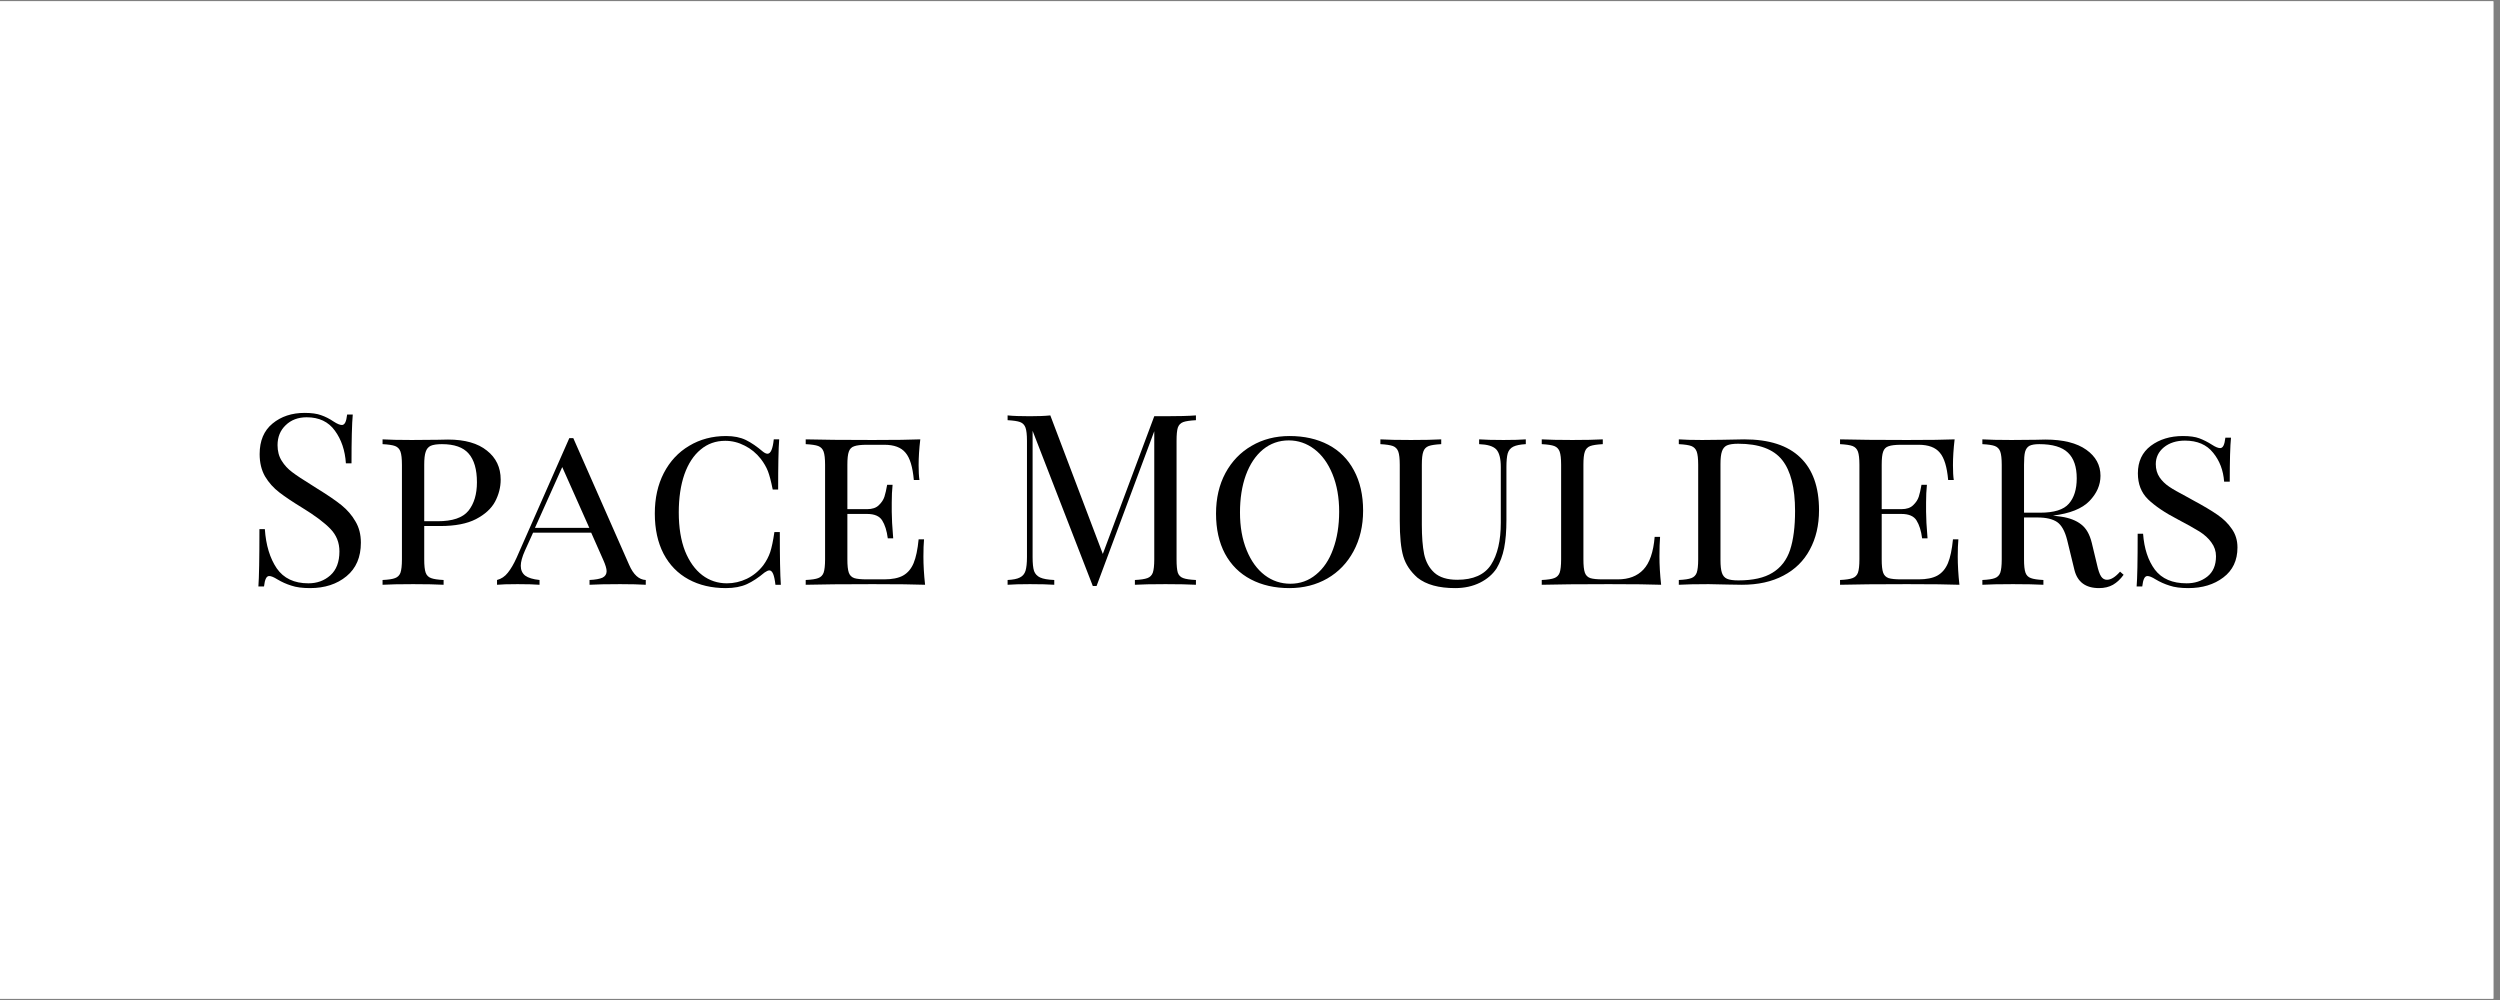 <svg xmlns="http://www.w3.org/2000/svg" xmlns:xlink="http://www.w3.org/1999/xlink" width="250" zoomAndPan="magnify" viewBox="0 0 187.5 75" height="100" preserveAspectRatio="xMidYMid meet"><rect x="0" y="0" width="187.5" height="75" fill="#808080" stroke="none"/><defs><g></g><clipPath id="84601d795f"><path d="M 0 0.102 L 187 0.102 L 187 74.898 L 0 74.898 Z M 0 0.102 " clip-rule="nonzero"></path></clipPath></defs><g clip-path="url(#84601d795f)"><path fill="#ffffff" d="M 0 0.102 L 187 0.102 L 187 74.898 L 0 74.898 Z M 0 0.102 " fill-opacity="1" fill-rule="nonzero"></path><path fill="#ffffff" d="M 0 0.102 L 187 0.102 L 187 74.898 L 0 74.898 Z M 0 0.102 " fill-opacity="1" fill-rule="nonzero"></path></g><g fill="#000000" fill-opacity="1"><g transform="translate(18.254, 43.858)"><g><path d="M 4.594 -12.891 C 5.113 -12.891 5.523 -12.832 5.828 -12.719 C 6.141 -12.613 6.457 -12.453 6.781 -12.234 C 7.039 -12.066 7.242 -11.984 7.391 -11.984 C 7.492 -11.984 7.578 -12.047 7.641 -12.172 C 7.703 -12.297 7.75 -12.492 7.781 -12.766 L 8.203 -12.766 C 8.141 -12.078 8.109 -10.859 8.109 -9.109 L 7.688 -9.109 C 7.625 -10.078 7.348 -10.895 6.859 -11.562 C 6.379 -12.227 5.676 -12.562 4.75 -12.562 C 4.102 -12.562 3.578 -12.363 3.172 -11.969 C 2.766 -11.582 2.562 -11.082 2.562 -10.469 C 2.562 -10.02 2.664 -9.629 2.875 -9.297 C 3.082 -8.961 3.348 -8.676 3.672 -8.438 C 3.992 -8.195 4.457 -7.891 5.062 -7.516 L 5.578 -7.188 C 6.328 -6.727 6.922 -6.32 7.359 -5.969 C 7.797 -5.613 8.145 -5.207 8.406 -4.75 C 8.676 -4.301 8.812 -3.77 8.812 -3.156 C 8.812 -2.07 8.453 -1.234 7.734 -0.641 C 7.016 -0.047 6.102 0.25 5 0.25 C 4.426 0.25 3.957 0.188 3.594 0.062 C 3.227 -0.051 2.879 -0.207 2.547 -0.406 C 2.285 -0.57 2.082 -0.656 1.938 -0.656 C 1.832 -0.656 1.75 -0.594 1.688 -0.469 C 1.625 -0.344 1.578 -0.145 1.547 0.125 L 1.125 0.125 C 1.176 -0.531 1.203 -1.961 1.203 -4.172 L 1.609 -4.172 C 1.691 -2.973 1.988 -1.992 2.5 -1.234 C 3.02 -0.484 3.812 -0.109 4.875 -0.109 C 5.52 -0.109 6.066 -0.305 6.516 -0.703 C 6.973 -1.109 7.203 -1.707 7.203 -2.5 C 7.203 -3.164 6.977 -3.727 6.531 -4.188 C 6.082 -4.656 5.375 -5.188 4.406 -5.781 C 3.707 -6.207 3.141 -6.586 2.703 -6.922 C 2.266 -7.254 1.906 -7.656 1.625 -8.125 C 1.352 -8.602 1.219 -9.16 1.219 -9.797 C 1.219 -10.797 1.539 -11.562 2.188 -12.094 C 2.832 -12.625 3.633 -12.891 4.594 -12.891 Z M 4.594 -12.891 "></path></g></g></g><g fill="#000000" fill-opacity="1"><g transform="translate(27.942, 43.858)"><g><path d="M 3.875 -4.406 L 3.875 -1.906 C 3.875 -1.445 3.91 -1.113 3.984 -0.906 C 4.055 -0.707 4.191 -0.57 4.391 -0.5 C 4.586 -0.426 4.898 -0.379 5.328 -0.359 L 5.328 0 C 4.773 -0.031 4.016 -0.047 3.047 -0.047 C 2.016 -0.047 1.25 -0.031 0.75 0 L 0.75 -0.359 C 1.188 -0.379 1.5 -0.426 1.688 -0.5 C 1.883 -0.57 2.02 -0.707 2.094 -0.906 C 2.164 -1.113 2.203 -1.445 2.203 -1.906 L 2.203 -9 C 2.203 -9.457 2.164 -9.785 2.094 -9.984 C 2.02 -10.191 1.883 -10.332 1.688 -10.406 C 1.5 -10.477 1.188 -10.523 0.75 -10.547 L 0.75 -10.906 C 1.25 -10.875 1.977 -10.859 2.938 -10.859 L 4.875 -10.875 C 5.102 -10.883 5.363 -10.891 5.656 -10.891 C 6.926 -10.891 7.898 -10.613 8.578 -10.062 C 9.266 -9.52 9.609 -8.797 9.609 -7.891 C 9.609 -7.316 9.469 -6.766 9.188 -6.234 C 8.906 -5.711 8.426 -5.273 7.75 -4.922 C 7.082 -4.578 6.191 -4.406 5.078 -4.406 Z M 5.203 -10.547 C 4.828 -10.547 4.547 -10.504 4.359 -10.422 C 4.18 -10.336 4.055 -10.188 3.984 -9.969 C 3.91 -9.758 3.875 -9.438 3.875 -9 L 3.875 -4.766 L 4.891 -4.766 C 5.992 -4.766 6.758 -5.023 7.188 -5.547 C 7.613 -6.078 7.828 -6.789 7.828 -7.688 C 7.828 -8.656 7.617 -9.375 7.203 -9.844 C 6.797 -10.312 6.129 -10.547 5.203 -10.547 Z M 5.203 -10.547 "></path></g></g></g><g fill="#000000" fill-opacity="1"><g transform="translate(37.324, 43.858)"><g><path d="M 9.859 -1.5 C 10.18 -0.758 10.598 -0.379 11.109 -0.359 L 11.109 0 C 10.629 -0.031 9.988 -0.047 9.188 -0.047 C 8.156 -0.047 7.391 -0.031 6.891 0 L 6.891 -0.359 C 7.328 -0.379 7.648 -0.438 7.859 -0.531 C 8.066 -0.633 8.172 -0.797 8.172 -1.016 C 8.172 -1.211 8.086 -1.492 7.922 -1.859 L 7.016 -3.906 L 2.656 -3.906 L 2.047 -2.562 C 1.836 -2.094 1.734 -1.711 1.734 -1.422 C 1.734 -1.109 1.844 -0.863 2.062 -0.688 C 2.289 -0.52 2.648 -0.41 3.141 -0.359 L 3.141 0 C 2.773 -0.031 2.227 -0.047 1.5 -0.047 C 0.77 -0.047 0.254 -0.031 -0.047 0 L -0.047 -0.359 C 0.273 -0.441 0.547 -0.625 0.766 -0.906 C 0.992 -1.188 1.211 -1.562 1.422 -2.031 L 5.375 -11 L 5.672 -11 Z M 6.875 -4.266 L 4.844 -8.828 L 2.797 -4.266 Z M 6.875 -4.266 "></path></g></g></g><g fill="#000000" fill-opacity="1"><g transform="translate(48.142, 43.858)"><g><path d="M 6.312 -11.156 C 6.895 -11.156 7.391 -11.055 7.797 -10.859 C 8.203 -10.66 8.629 -10.367 9.078 -9.984 C 9.211 -9.879 9.328 -9.828 9.422 -9.828 C 9.66 -9.828 9.816 -10.188 9.891 -10.906 L 10.297 -10.906 C 10.242 -10.188 10.219 -8.93 10.219 -7.141 L 9.812 -7.141 C 9.688 -7.766 9.566 -8.223 9.453 -8.516 C 9.336 -8.816 9.16 -9.125 8.922 -9.438 C 8.578 -9.875 8.172 -10.207 7.703 -10.438 C 7.242 -10.676 6.758 -10.797 6.25 -10.797 C 5.539 -10.797 4.926 -10.578 4.406 -10.141 C 3.883 -9.711 3.477 -9.094 3.188 -8.281 C 2.906 -7.469 2.766 -6.516 2.766 -5.422 C 2.766 -4.297 2.922 -3.332 3.234 -2.531 C 3.555 -1.738 3.988 -1.133 4.531 -0.719 C 5.07 -0.312 5.688 -0.109 6.375 -0.109 C 6.895 -0.109 7.395 -0.223 7.875 -0.453 C 8.363 -0.691 8.773 -1.031 9.109 -1.469 C 9.336 -1.781 9.508 -2.109 9.625 -2.453 C 9.738 -2.805 9.844 -3.305 9.938 -3.953 L 10.344 -3.953 C 10.344 -2.066 10.367 -0.75 10.422 0 L 10.016 0 C 9.973 -0.375 9.914 -0.645 9.844 -0.812 C 9.77 -0.988 9.676 -1.078 9.562 -1.078 C 9.469 -1.078 9.348 -1.023 9.203 -0.922 C 8.742 -0.535 8.301 -0.242 7.875 -0.047 C 7.445 0.148 6.922 0.25 6.297 0.25 C 5.234 0.25 4.301 0.031 3.5 -0.406 C 2.695 -0.844 2.07 -1.484 1.625 -2.328 C 1.188 -3.172 0.969 -4.176 0.969 -5.344 C 0.969 -6.488 1.191 -7.5 1.641 -8.375 C 2.098 -9.258 2.734 -9.941 3.547 -10.422 C 4.359 -10.91 5.281 -11.156 6.312 -11.156 Z M 6.312 -11.156 "></path></g></g></g><g fill="#000000" fill-opacity="1"><g transform="translate(59.678, 43.858)"><g><path d="M 9.578 -2.109 C 9.578 -1.492 9.617 -0.789 9.703 0 C 8.922 -0.031 7.613 -0.047 5.781 -0.047 C 3.562 -0.047 1.883 -0.031 0.75 0 L 0.75 -0.359 C 1.188 -0.379 1.5 -0.426 1.688 -0.5 C 1.883 -0.57 2.02 -0.707 2.094 -0.906 C 2.164 -1.113 2.203 -1.445 2.203 -1.906 L 2.203 -9 C 2.203 -9.457 2.164 -9.785 2.094 -9.984 C 2.02 -10.191 1.883 -10.332 1.688 -10.406 C 1.5 -10.477 1.188 -10.523 0.75 -10.547 L 0.75 -10.906 C 1.883 -10.875 3.562 -10.859 5.781 -10.859 C 7.445 -10.859 8.633 -10.875 9.344 -10.906 C 9.258 -10.188 9.219 -9.539 9.219 -8.969 C 9.219 -8.5 9.238 -8.129 9.281 -7.859 L 8.859 -7.859 C 8.773 -8.836 8.566 -9.52 8.234 -9.906 C 7.91 -10.301 7.379 -10.5 6.641 -10.5 L 5.328 -10.5 C 4.898 -10.5 4.586 -10.461 4.391 -10.391 C 4.191 -10.328 4.055 -10.191 3.984 -9.984 C 3.91 -9.785 3.875 -9.457 3.875 -9 L 3.875 -5.672 L 5.359 -5.672 C 5.742 -5.672 6.035 -5.77 6.234 -5.969 C 6.441 -6.164 6.582 -6.379 6.656 -6.609 C 6.727 -6.836 6.797 -7.133 6.859 -7.5 L 7.266 -7.5 C 7.223 -7.094 7.203 -6.648 7.203 -6.172 L 7.203 -5.484 C 7.203 -5.023 7.238 -4.359 7.312 -3.484 L 6.906 -3.484 C 6.832 -4.055 6.691 -4.504 6.484 -4.828 C 6.285 -5.148 5.91 -5.312 5.359 -5.312 L 3.875 -5.312 L 3.875 -1.906 C 3.875 -1.445 3.91 -1.113 3.984 -0.906 C 4.055 -0.707 4.191 -0.57 4.391 -0.5 C 4.586 -0.438 4.898 -0.406 5.328 -0.406 L 6.641 -0.406 C 7.234 -0.406 7.703 -0.5 8.047 -0.688 C 8.398 -0.883 8.664 -1.195 8.844 -1.625 C 9.02 -2.051 9.145 -2.645 9.219 -3.406 L 9.625 -3.406 C 9.594 -3.082 9.578 -2.648 9.578 -2.109 Z M 9.578 -2.109 "></path></g></g></g><g fill="#000000" fill-opacity="1"><g transform="translate(70.353, 43.858)"><g></g></g></g><g fill="#000000" fill-opacity="1"><g transform="translate(74.82, 43.858)"><g><path d="M 14.875 -12.344 C 14.438 -12.32 14.117 -12.273 13.922 -12.203 C 13.723 -12.129 13.586 -11.988 13.516 -11.781 C 13.453 -11.582 13.422 -11.254 13.422 -10.797 L 13.422 -1.906 C 13.422 -1.445 13.453 -1.113 13.516 -0.906 C 13.586 -0.707 13.723 -0.57 13.922 -0.5 C 14.117 -0.426 14.438 -0.379 14.875 -0.359 L 14.875 0 C 14.32 -0.031 13.562 -0.047 12.594 -0.047 C 11.562 -0.047 10.797 -0.031 10.297 0 L 10.297 -0.359 C 10.723 -0.379 11.035 -0.426 11.234 -0.5 C 11.43 -0.57 11.566 -0.707 11.641 -0.906 C 11.711 -1.113 11.75 -1.445 11.75 -1.906 L 11.75 -11.516 L 7.422 0.094 L 7.141 0.094 L 2.625 -11.547 L 2.625 -2.078 C 2.625 -1.609 2.66 -1.258 2.734 -1.031 C 2.816 -0.812 2.969 -0.648 3.188 -0.547 C 3.414 -0.441 3.77 -0.379 4.25 -0.359 L 4.25 0 C 3.82 -0.031 3.211 -0.047 2.422 -0.047 C 1.703 -0.047 1.145 -0.031 0.75 0 L 0.75 -0.359 C 1.164 -0.379 1.473 -0.441 1.672 -0.547 C 1.879 -0.648 2.02 -0.816 2.094 -1.047 C 2.164 -1.285 2.203 -1.629 2.203 -2.078 L 2.203 -10.797 C 2.203 -11.254 2.164 -11.582 2.094 -11.781 C 2.02 -11.988 1.883 -12.129 1.688 -12.203 C 1.5 -12.273 1.188 -12.32 0.75 -12.344 L 0.75 -12.703 C 1.145 -12.66 1.703 -12.641 2.422 -12.641 C 3.047 -12.641 3.555 -12.66 3.953 -12.703 L 7.891 -2.312 L 11.75 -12.641 L 12.594 -12.641 C 13.562 -12.641 14.32 -12.66 14.875 -12.703 Z M 14.875 -12.344 "></path></g></g></g><g fill="#000000" fill-opacity="1"><g transform="translate(90.249, 43.858)"><g><path d="M 6.469 -11.156 C 7.57 -11.156 8.539 -10.938 9.375 -10.5 C 10.207 -10.062 10.848 -9.422 11.297 -8.578 C 11.754 -7.734 11.984 -6.727 11.984 -5.562 C 11.984 -4.414 11.742 -3.398 11.266 -2.516 C 10.797 -1.641 10.141 -0.957 9.297 -0.469 C 8.461 0.008 7.516 0.25 6.453 0.25 C 5.359 0.25 4.395 0.031 3.562 -0.406 C 2.727 -0.844 2.082 -1.484 1.625 -2.328 C 1.176 -3.172 0.953 -4.176 0.953 -5.344 C 0.953 -6.488 1.188 -7.5 1.656 -8.375 C 2.133 -9.258 2.789 -9.941 3.625 -10.422 C 4.457 -10.91 5.406 -11.156 6.469 -11.156 Z M 6.406 -10.828 C 5.676 -10.828 5.031 -10.598 4.469 -10.141 C 3.914 -9.68 3.488 -9.039 3.188 -8.219 C 2.895 -7.406 2.75 -6.473 2.75 -5.422 C 2.75 -4.359 2.914 -3.414 3.25 -2.594 C 3.582 -1.781 4.035 -1.156 4.609 -0.719 C 5.18 -0.289 5.82 -0.078 6.531 -0.078 C 7.258 -0.078 7.898 -0.305 8.453 -0.766 C 9.016 -1.223 9.441 -1.859 9.734 -2.672 C 10.035 -3.492 10.188 -4.43 10.188 -5.484 C 10.188 -6.547 10.02 -7.484 9.688 -8.297 C 9.352 -9.117 8.898 -9.742 8.328 -10.172 C 7.754 -10.609 7.113 -10.828 6.406 -10.828 Z M 6.406 -10.828 "></path></g></g></g><g fill="#000000" fill-opacity="1"><g transform="translate(103.076, 43.858)"><g><path d="M 11.359 -10.547 C 10.941 -10.523 10.629 -10.461 10.422 -10.359 C 10.211 -10.254 10.07 -10.082 10 -9.844 C 9.938 -9.613 9.906 -9.273 9.906 -8.828 L 9.906 -4.859 C 9.906 -4.035 9.848 -3.332 9.734 -2.75 C 9.617 -2.176 9.43 -1.672 9.172 -1.234 C 8.879 -0.785 8.461 -0.426 7.922 -0.156 C 7.379 0.113 6.758 0.25 6.062 0.25 C 4.832 0.25 3.891 -0.008 3.234 -0.531 C 2.703 -1 2.348 -1.531 2.172 -2.125 C 1.992 -2.727 1.906 -3.625 1.906 -4.812 L 1.906 -9 C 1.906 -9.457 1.867 -9.785 1.797 -9.984 C 1.723 -10.191 1.586 -10.332 1.391 -10.406 C 1.191 -10.477 0.879 -10.523 0.453 -10.547 L 0.453 -10.906 C 0.953 -10.875 1.719 -10.859 2.75 -10.859 C 3.695 -10.859 4.453 -10.875 5.016 -10.906 L 5.016 -10.547 C 4.586 -10.523 4.273 -10.477 4.078 -10.406 C 3.879 -10.332 3.742 -10.191 3.672 -9.984 C 3.598 -9.785 3.562 -9.457 3.562 -9 L 3.562 -4.5 C 3.562 -3.613 3.617 -2.879 3.734 -2.297 C 3.859 -1.723 4.113 -1.258 4.5 -0.906 C 4.895 -0.551 5.469 -0.375 6.219 -0.375 C 7.414 -0.375 8.258 -0.75 8.75 -1.5 C 9.238 -2.258 9.484 -3.312 9.484 -4.656 L 9.484 -8.828 C 9.484 -9.473 9.367 -9.914 9.141 -10.156 C 8.91 -10.395 8.484 -10.523 7.859 -10.547 L 7.859 -10.906 C 8.285 -10.875 8.895 -10.859 9.688 -10.859 C 10.406 -10.859 10.961 -10.875 11.359 -10.906 Z M 11.359 -10.547 "></path></g></g></g><g fill="#000000" fill-opacity="1"><g transform="translate(114.881, 43.858)"><g><path d="M 5.328 -10.547 C 4.898 -10.523 4.586 -10.477 4.391 -10.406 C 4.191 -10.332 4.055 -10.191 3.984 -9.984 C 3.91 -9.785 3.875 -9.457 3.875 -9 L 3.875 -1.906 C 3.875 -1.445 3.91 -1.113 3.984 -0.906 C 4.055 -0.707 4.191 -0.57 4.391 -0.5 C 4.586 -0.438 4.898 -0.406 5.328 -0.406 L 6.453 -0.406 C 7.273 -0.406 7.914 -0.648 8.375 -1.141 C 8.844 -1.641 9.125 -2.457 9.219 -3.594 L 9.625 -3.594 C 9.594 -3.219 9.578 -2.723 9.578 -2.109 C 9.578 -1.492 9.617 -0.789 9.703 0 C 8.922 -0.031 7.613 -0.047 5.781 -0.047 C 3.562 -0.047 1.883 -0.031 0.75 0 L 0.75 -0.359 C 1.188 -0.379 1.5 -0.426 1.688 -0.5 C 1.883 -0.57 2.02 -0.707 2.094 -0.906 C 2.164 -1.113 2.203 -1.445 2.203 -1.906 L 2.203 -9 C 2.203 -9.457 2.164 -9.785 2.094 -9.984 C 2.02 -10.191 1.883 -10.332 1.688 -10.406 C 1.5 -10.477 1.188 -10.523 0.75 -10.547 L 0.75 -10.906 C 1.25 -10.875 2.016 -10.859 3.047 -10.859 C 4.004 -10.859 4.766 -10.875 5.328 -10.906 Z M 5.328 -10.547 "></path></g></g></g><g fill="#000000" fill-opacity="1"><g transform="translate(125.161, 43.858)"><g><path d="M 5.656 -10.906 C 7.52 -10.906 8.922 -10.453 9.859 -9.547 C 10.797 -8.648 11.266 -7.332 11.266 -5.594 C 11.266 -4.469 11.035 -3.484 10.578 -2.641 C 10.129 -1.797 9.469 -1.145 8.594 -0.688 C 7.727 -0.227 6.691 0 5.484 0 L 4.453 -0.016 C 3.773 -0.035 3.285 -0.047 2.984 -0.047 C 1.992 -0.047 1.25 -0.031 0.75 0 L 0.75 -0.359 C 1.188 -0.379 1.5 -0.426 1.688 -0.5 C 1.883 -0.57 2.02 -0.707 2.094 -0.906 C 2.164 -1.113 2.203 -1.445 2.203 -1.906 L 2.203 -9 C 2.203 -9.457 2.164 -9.785 2.094 -9.984 C 2.02 -10.191 1.883 -10.332 1.688 -10.406 C 1.5 -10.477 1.188 -10.523 0.75 -10.547 L 0.75 -10.906 C 1.164 -10.875 1.75 -10.859 2.5 -10.859 L 4.016 -10.875 C 4.828 -10.895 5.375 -10.906 5.656 -10.906 Z M 5.203 -10.578 C 4.828 -10.578 4.547 -10.535 4.359 -10.453 C 4.18 -10.367 4.055 -10.219 3.984 -10 C 3.91 -9.789 3.875 -9.473 3.875 -9.047 L 3.875 -1.859 C 3.875 -1.43 3.91 -1.109 3.984 -0.891 C 4.055 -0.68 4.18 -0.535 4.359 -0.453 C 4.547 -0.367 4.832 -0.328 5.219 -0.328 C 6.312 -0.328 7.164 -0.52 7.781 -0.906 C 8.406 -1.289 8.844 -1.859 9.094 -2.609 C 9.344 -3.367 9.469 -4.344 9.469 -5.531 C 9.469 -7.27 9.145 -8.547 8.5 -9.359 C 7.852 -10.172 6.754 -10.578 5.203 -10.578 Z M 5.203 -10.578 "></path></g></g></g><g fill="#000000" fill-opacity="1"><g transform="translate(137.253, 43.858)"><g><path d="M 9.578 -2.109 C 9.578 -1.492 9.617 -0.789 9.703 0 C 8.922 -0.031 7.613 -0.047 5.781 -0.047 C 3.562 -0.047 1.883 -0.031 0.75 0 L 0.75 -0.359 C 1.188 -0.379 1.5 -0.426 1.688 -0.5 C 1.883 -0.57 2.02 -0.707 2.094 -0.906 C 2.164 -1.113 2.203 -1.445 2.203 -1.906 L 2.203 -9 C 2.203 -9.457 2.164 -9.785 2.094 -9.984 C 2.02 -10.191 1.883 -10.332 1.688 -10.406 C 1.5 -10.477 1.188 -10.523 0.75 -10.547 L 0.75 -10.906 C 1.883 -10.875 3.562 -10.859 5.781 -10.859 C 7.445 -10.859 8.633 -10.875 9.344 -10.906 C 9.258 -10.188 9.219 -9.539 9.219 -8.969 C 9.219 -8.5 9.238 -8.129 9.281 -7.859 L 8.859 -7.859 C 8.773 -8.836 8.566 -9.52 8.234 -9.906 C 7.91 -10.301 7.379 -10.5 6.641 -10.5 L 5.328 -10.5 C 4.898 -10.5 4.586 -10.461 4.391 -10.391 C 4.191 -10.328 4.055 -10.191 3.984 -9.984 C 3.91 -9.785 3.875 -9.457 3.875 -9 L 3.875 -5.672 L 5.359 -5.672 C 5.742 -5.672 6.035 -5.77 6.234 -5.969 C 6.441 -6.164 6.582 -6.379 6.656 -6.609 C 6.727 -6.836 6.797 -7.133 6.859 -7.5 L 7.266 -7.5 C 7.223 -7.094 7.203 -6.648 7.203 -6.172 L 7.203 -5.484 C 7.203 -5.023 7.238 -4.359 7.312 -3.484 L 6.906 -3.484 C 6.832 -4.055 6.691 -4.504 6.484 -4.828 C 6.285 -5.148 5.91 -5.312 5.359 -5.312 L 3.875 -5.312 L 3.875 -1.906 C 3.875 -1.445 3.91 -1.113 3.984 -0.906 C 4.055 -0.707 4.191 -0.57 4.391 -0.5 C 4.586 -0.438 4.898 -0.406 5.328 -0.406 L 6.641 -0.406 C 7.234 -0.406 7.703 -0.5 8.047 -0.688 C 8.398 -0.883 8.664 -1.195 8.844 -1.625 C 9.02 -2.051 9.145 -2.645 9.219 -3.406 L 9.625 -3.406 C 9.594 -3.082 9.578 -2.648 9.578 -2.109 Z M 9.578 -2.109 "></path></g></g></g><g fill="#000000" fill-opacity="1"><g transform="translate(147.927, 43.858)"><g><path d="M 11.344 -0.75 C 11.113 -0.426 10.848 -0.176 10.547 0 C 10.254 0.164 9.906 0.25 9.5 0.25 C 8.5 0.25 7.883 -0.203 7.656 -1.109 L 7.109 -3.359 C 6.941 -4.023 6.691 -4.473 6.359 -4.703 C 6.023 -4.93 5.535 -5.047 4.891 -5.047 L 3.875 -5.047 L 3.875 -1.906 C 3.875 -1.445 3.91 -1.113 3.984 -0.906 C 4.055 -0.707 4.191 -0.57 4.391 -0.5 C 4.586 -0.426 4.898 -0.379 5.328 -0.359 L 5.328 0 C 4.773 -0.031 4.016 -0.047 3.047 -0.047 C 2.016 -0.047 1.25 -0.031 0.75 0 L 0.75 -0.359 C 1.188 -0.379 1.5 -0.426 1.688 -0.5 C 1.883 -0.57 2.02 -0.707 2.094 -0.906 C 2.164 -1.113 2.203 -1.445 2.203 -1.906 L 2.203 -9 C 2.203 -9.457 2.164 -9.785 2.094 -9.984 C 2.02 -10.191 1.883 -10.332 1.688 -10.406 C 1.5 -10.477 1.188 -10.523 0.75 -10.547 L 0.75 -10.906 C 1.25 -10.875 1.977 -10.859 2.938 -10.859 L 4.766 -10.875 C 4.973 -10.883 5.207 -10.891 5.469 -10.891 C 6.812 -10.891 7.836 -10.633 8.547 -10.125 C 9.254 -9.625 9.609 -8.973 9.609 -8.172 C 9.609 -7.484 9.332 -6.852 8.781 -6.281 C 8.227 -5.707 7.316 -5.344 6.047 -5.188 C 6.285 -5.156 6.488 -5.129 6.656 -5.109 C 7.289 -5.016 7.789 -4.82 8.156 -4.531 C 8.531 -4.25 8.797 -3.789 8.953 -3.156 L 9.344 -1.531 C 9.438 -1.102 9.539 -0.801 9.656 -0.625 C 9.77 -0.457 9.914 -0.375 10.094 -0.375 C 10.395 -0.375 10.723 -0.578 11.078 -0.984 Z M 5.016 -10.547 C 4.691 -10.547 4.445 -10.504 4.281 -10.422 C 4.125 -10.336 4.016 -10.188 3.953 -9.969 C 3.898 -9.758 3.875 -9.438 3.875 -9 L 3.875 -5.406 L 5.078 -5.406 C 6.129 -5.406 6.848 -5.629 7.234 -6.078 C 7.629 -6.523 7.828 -7.16 7.828 -7.984 C 7.828 -8.848 7.609 -9.488 7.172 -9.906 C 6.734 -10.332 6.016 -10.547 5.016 -10.547 Z M 5.016 -10.547 "></path></g></g></g><g fill="#000000" fill-opacity="1"><g transform="translate(159.122, 43.858)"><g><path d="M 4.594 -11.156 C 5.113 -11.156 5.523 -11.098 5.828 -10.984 C 6.141 -10.867 6.457 -10.707 6.781 -10.5 C 7.039 -10.332 7.242 -10.25 7.391 -10.25 C 7.492 -10.25 7.578 -10.312 7.641 -10.438 C 7.703 -10.562 7.75 -10.758 7.781 -11.031 L 8.203 -11.031 C 8.141 -10.406 8.109 -9.305 8.109 -7.734 L 7.688 -7.734 C 7.625 -8.586 7.348 -9.312 6.859 -9.906 C 6.379 -10.508 5.676 -10.812 4.75 -10.812 C 4.113 -10.812 3.586 -10.645 3.172 -10.312 C 2.766 -9.977 2.562 -9.555 2.562 -9.047 C 2.562 -8.672 2.656 -8.344 2.844 -8.062 C 3.031 -7.789 3.27 -7.555 3.562 -7.359 C 3.852 -7.16 4.27 -6.922 4.812 -6.641 L 5.406 -6.312 C 6.145 -5.914 6.738 -5.562 7.188 -5.25 C 7.633 -4.945 7.992 -4.594 8.266 -4.188 C 8.547 -3.789 8.688 -3.328 8.688 -2.797 C 8.688 -1.828 8.332 -1.078 7.625 -0.547 C 6.926 -0.016 6.051 0.25 5 0.25 C 4.426 0.25 3.957 0.188 3.594 0.062 C 3.227 -0.051 2.879 -0.207 2.547 -0.406 C 2.285 -0.57 2.082 -0.656 1.938 -0.656 C 1.832 -0.656 1.75 -0.594 1.688 -0.469 C 1.625 -0.344 1.578 -0.145 1.547 0.125 L 1.125 0.125 C 1.176 -0.457 1.203 -1.773 1.203 -3.828 L 1.609 -3.828 C 1.691 -2.711 1.988 -1.812 2.5 -1.125 C 3.02 -0.445 3.812 -0.109 4.875 -0.109 C 5.477 -0.109 5.992 -0.273 6.422 -0.609 C 6.859 -0.953 7.078 -1.461 7.078 -2.141 C 7.078 -2.523 6.961 -2.867 6.734 -3.172 C 6.516 -3.484 6.211 -3.758 5.828 -4 C 5.441 -4.238 4.91 -4.535 4.234 -4.891 C 3.254 -5.398 2.504 -5.906 1.984 -6.406 C 1.473 -6.906 1.219 -7.555 1.219 -8.359 C 1.219 -9.242 1.539 -9.93 2.188 -10.422 C 2.844 -10.91 3.645 -11.156 4.594 -11.156 Z M 4.594 -11.156 "></path></g></g></g></svg>